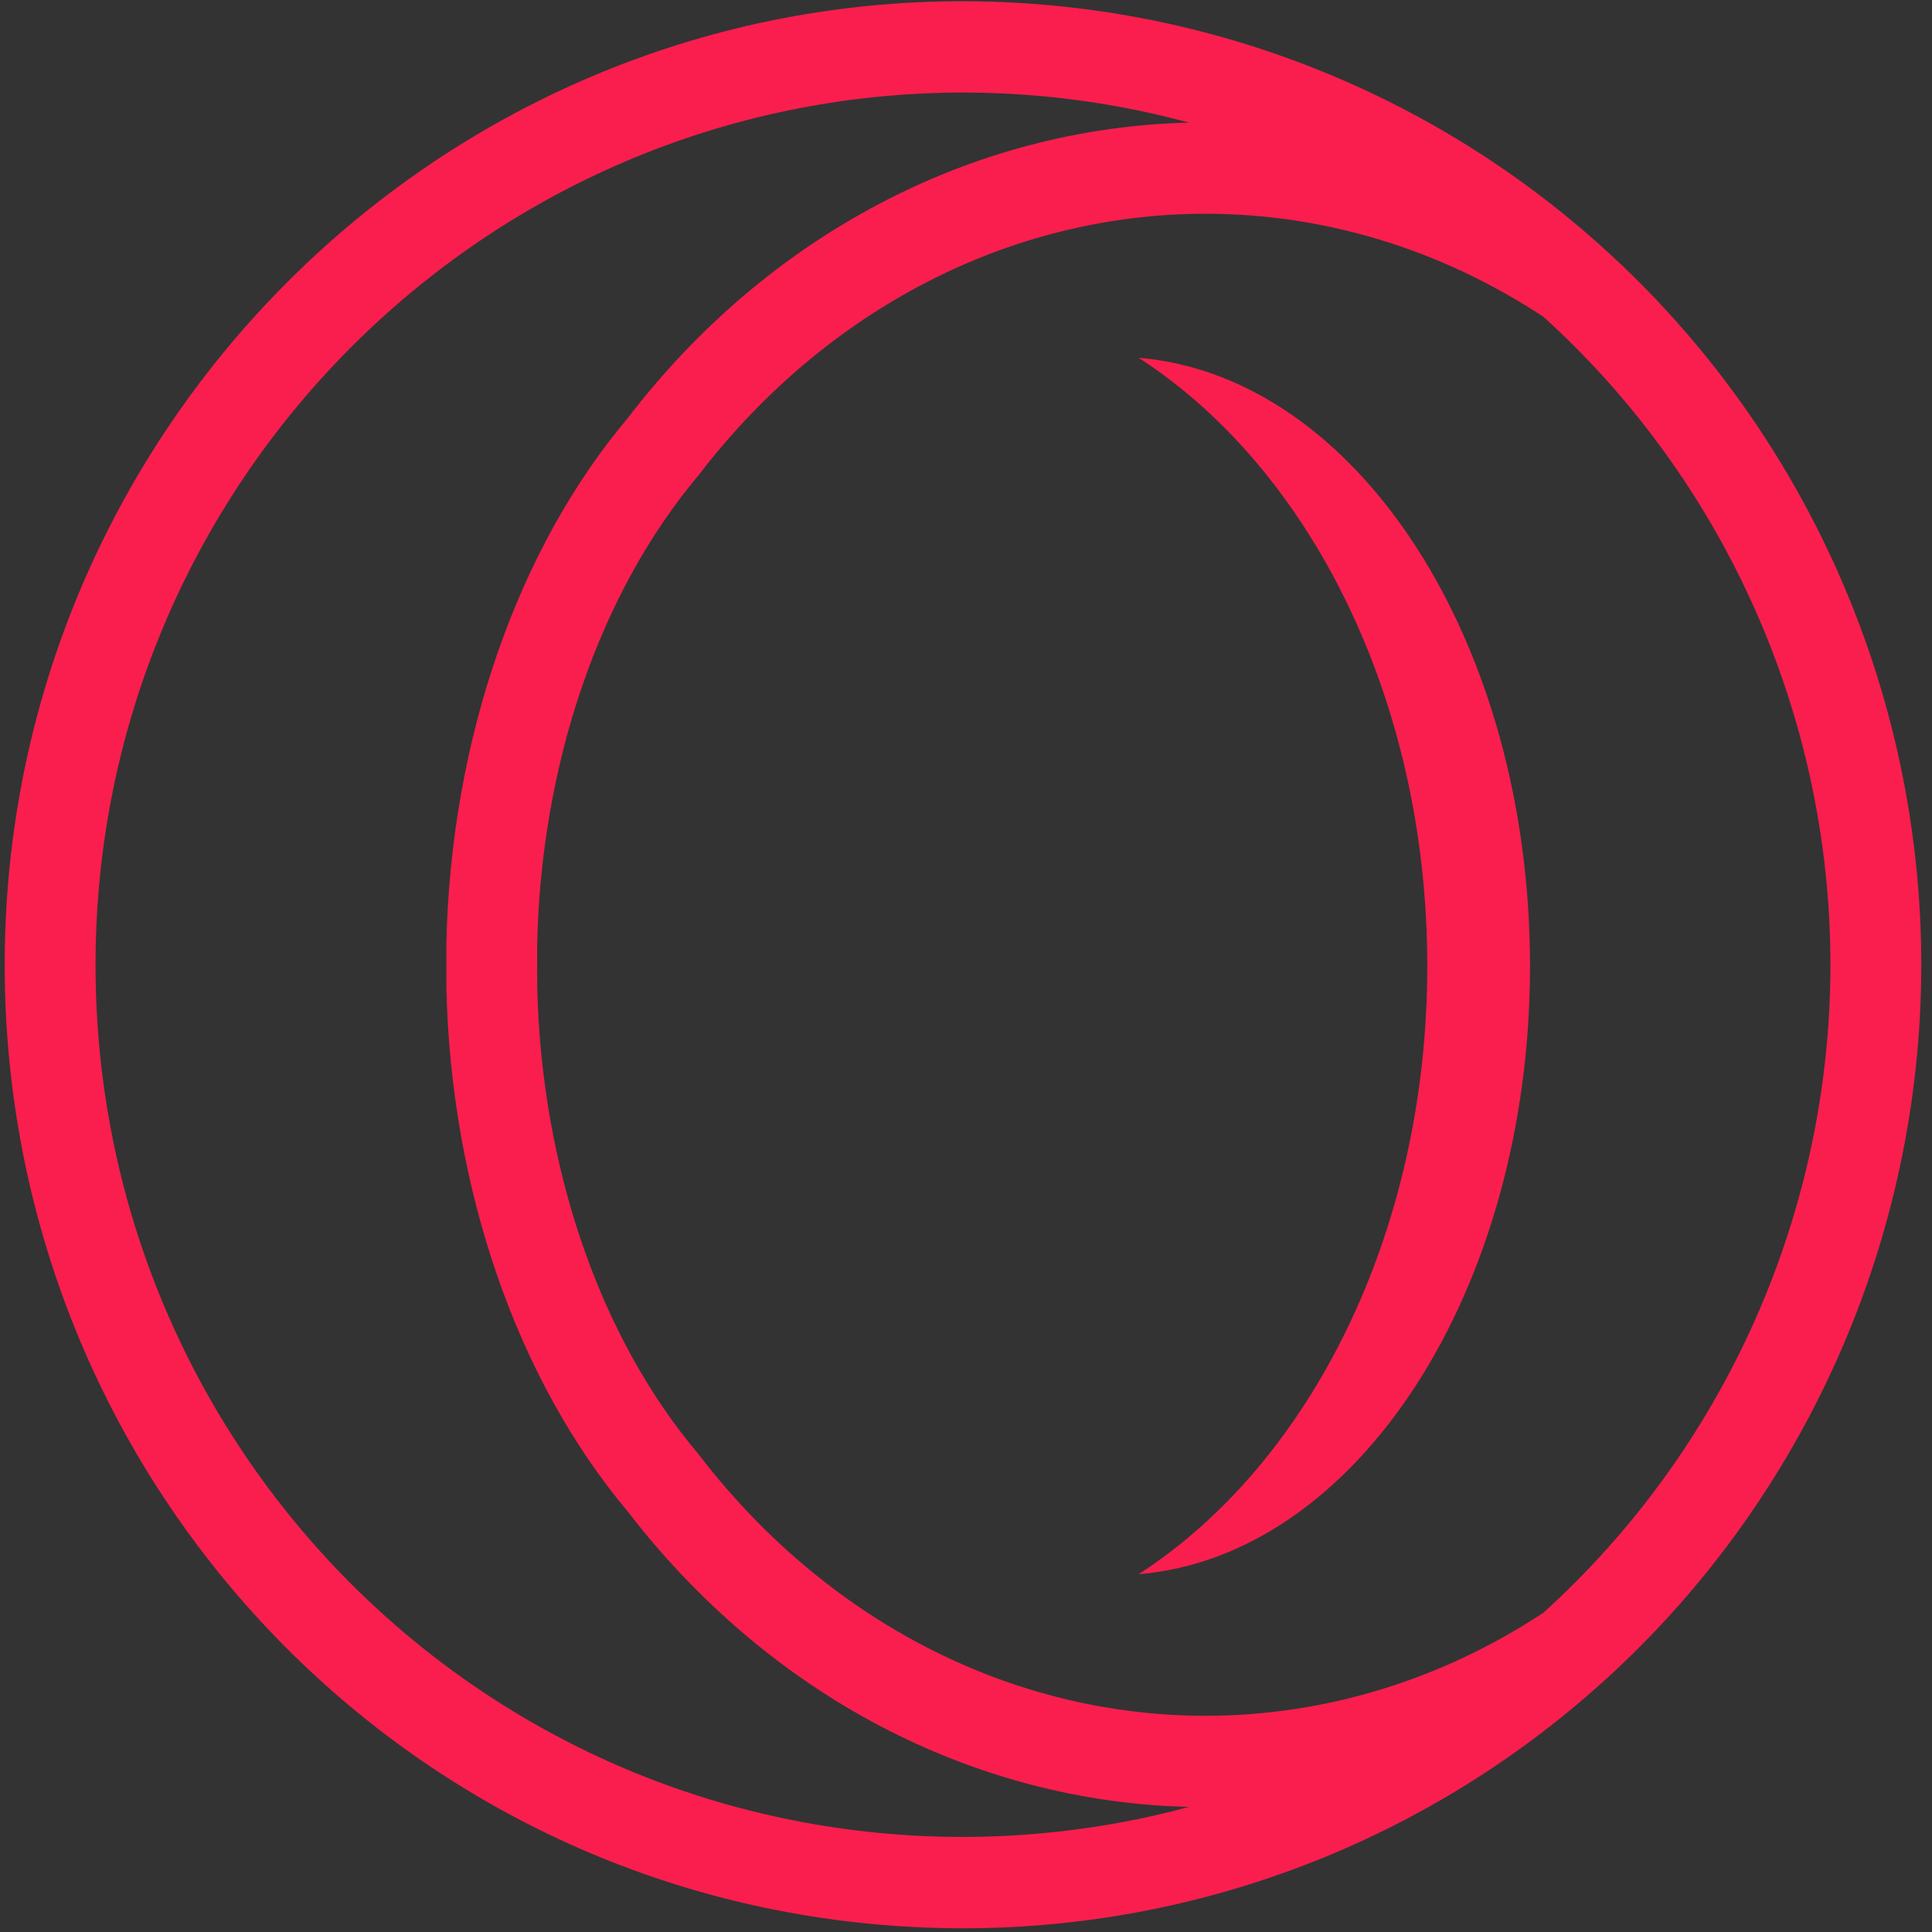 <svg viewBox="0 0 58 58" xmlns="http://www.w3.org/2000/svg" xmlns:xlink="http://www.w3.org/1999/xlink">
<rect x="0" y="0" width="58" height="58" fill="#333333" stroke="none"/>
<title>Opera GX Logo</title>
<polygon id="Combined-Shape-1" points="223.677 41.889 220.888 41.889 211.654 30.824 202.42 41.889 199.631 41.889 210.26 29.153 199.376 16.111 202.165 16.111 211.654 27.482 221.143 16.111 223.932 16.111 213.048 29.153" fill="#FFFFFF"/>
<path id="Combined-Shape-2" d="M197.563,30.074 L187.537,30.074 L189.329,27.926 L199.752,27.926 L199.752,29 C199.752,36.118 194.013,41.889 186.934,41.889 C179.854,41.889 174.115,36.118 174.115,29 C174.115,21.882 179.854,16.111 186.934,16.111 C190.486,16.111 193.7,17.564 196.022,19.91 L194.642,21.564 C192.698,19.527 189.963,18.259 186.934,18.259 C181.034,18.259 176.252,23.068 176.252,29 C176.252,34.932 181.034,39.741 186.934,39.741 C192.473,39.741 197.027,35.502 197.563,30.074 Z" fill="#FFFFFF"/>
<path id="Shape-1" d="M46.336,48.414 C43.27,50.437 39.766,51.509 36.191,51.509 C30.339,51.509 24.792,48.647 20.97,43.656 C20.956,43.638 20.943,43.623 20.93,43.606 C17.998,40.126 16.247,35.014 16.127,29.612 L16.126,28.345 C16.247,22.911 17.998,17.799 20.969,14.27 C24.792,9.279 30.34,6.417 36.191,6.417 C39.766,6.417 43.271,7.489 46.338,9.513 C51.812,14.475 54.951,21.557 54.951,28.963 C54.951,36.37 51.811,43.452 46.336,48.414 M27.668,55.117 C13.762,54.461 2.868,42.973 2.868,28.963 C2.868,14.525 14.55,2.778 28.935,2.778 C28.941,2.778 29.001,2.779 29.007,2.779 C31.285,2.787 33.531,3.095 35.693,3.681 C29.174,3.837 23.045,7.067 18.848,12.548 C15.521,16.497 13.535,22.233 13.4,28.314 L13.4,29.643 C13.535,35.679 15.513,41.404 18.828,45.354 C23.063,50.869 29.185,54.089 35.695,54.245 C33.107,54.947 30.361,55.246 27.668,55.117 M48.083,7.4 C42.836,2.678 36.065,0.064 28.988,0.037 C28.979,0.036 28.918,0.036 28.91,0.036 C13.047,0.036 0.141,13.012 0.141,28.963 C0.141,44.44 12.176,57.131 27.542,57.856 C27.995,57.877 28.451,57.889 28.91,57.889 C35.992,57.889 42.799,55.277 48.075,50.532 L48.081,50.528 C54.18,45.042 57.678,37.183 57.678,28.963 C57.678,20.744 54.181,12.884 48.083,7.4" fill="#FA1E4E"/>
<path id="Shape-2" d="M34.182,10.741 C39.314,14.055 42.848,20.984 42.848,29 C42.848,37.016 39.314,43.946 34.182,47.259 C40.733,46.713 45.932,38.748 45.932,29 C45.932,19.252 40.733,11.287 34.182,10.741" fill="#FA1E4E"/>
</svg>